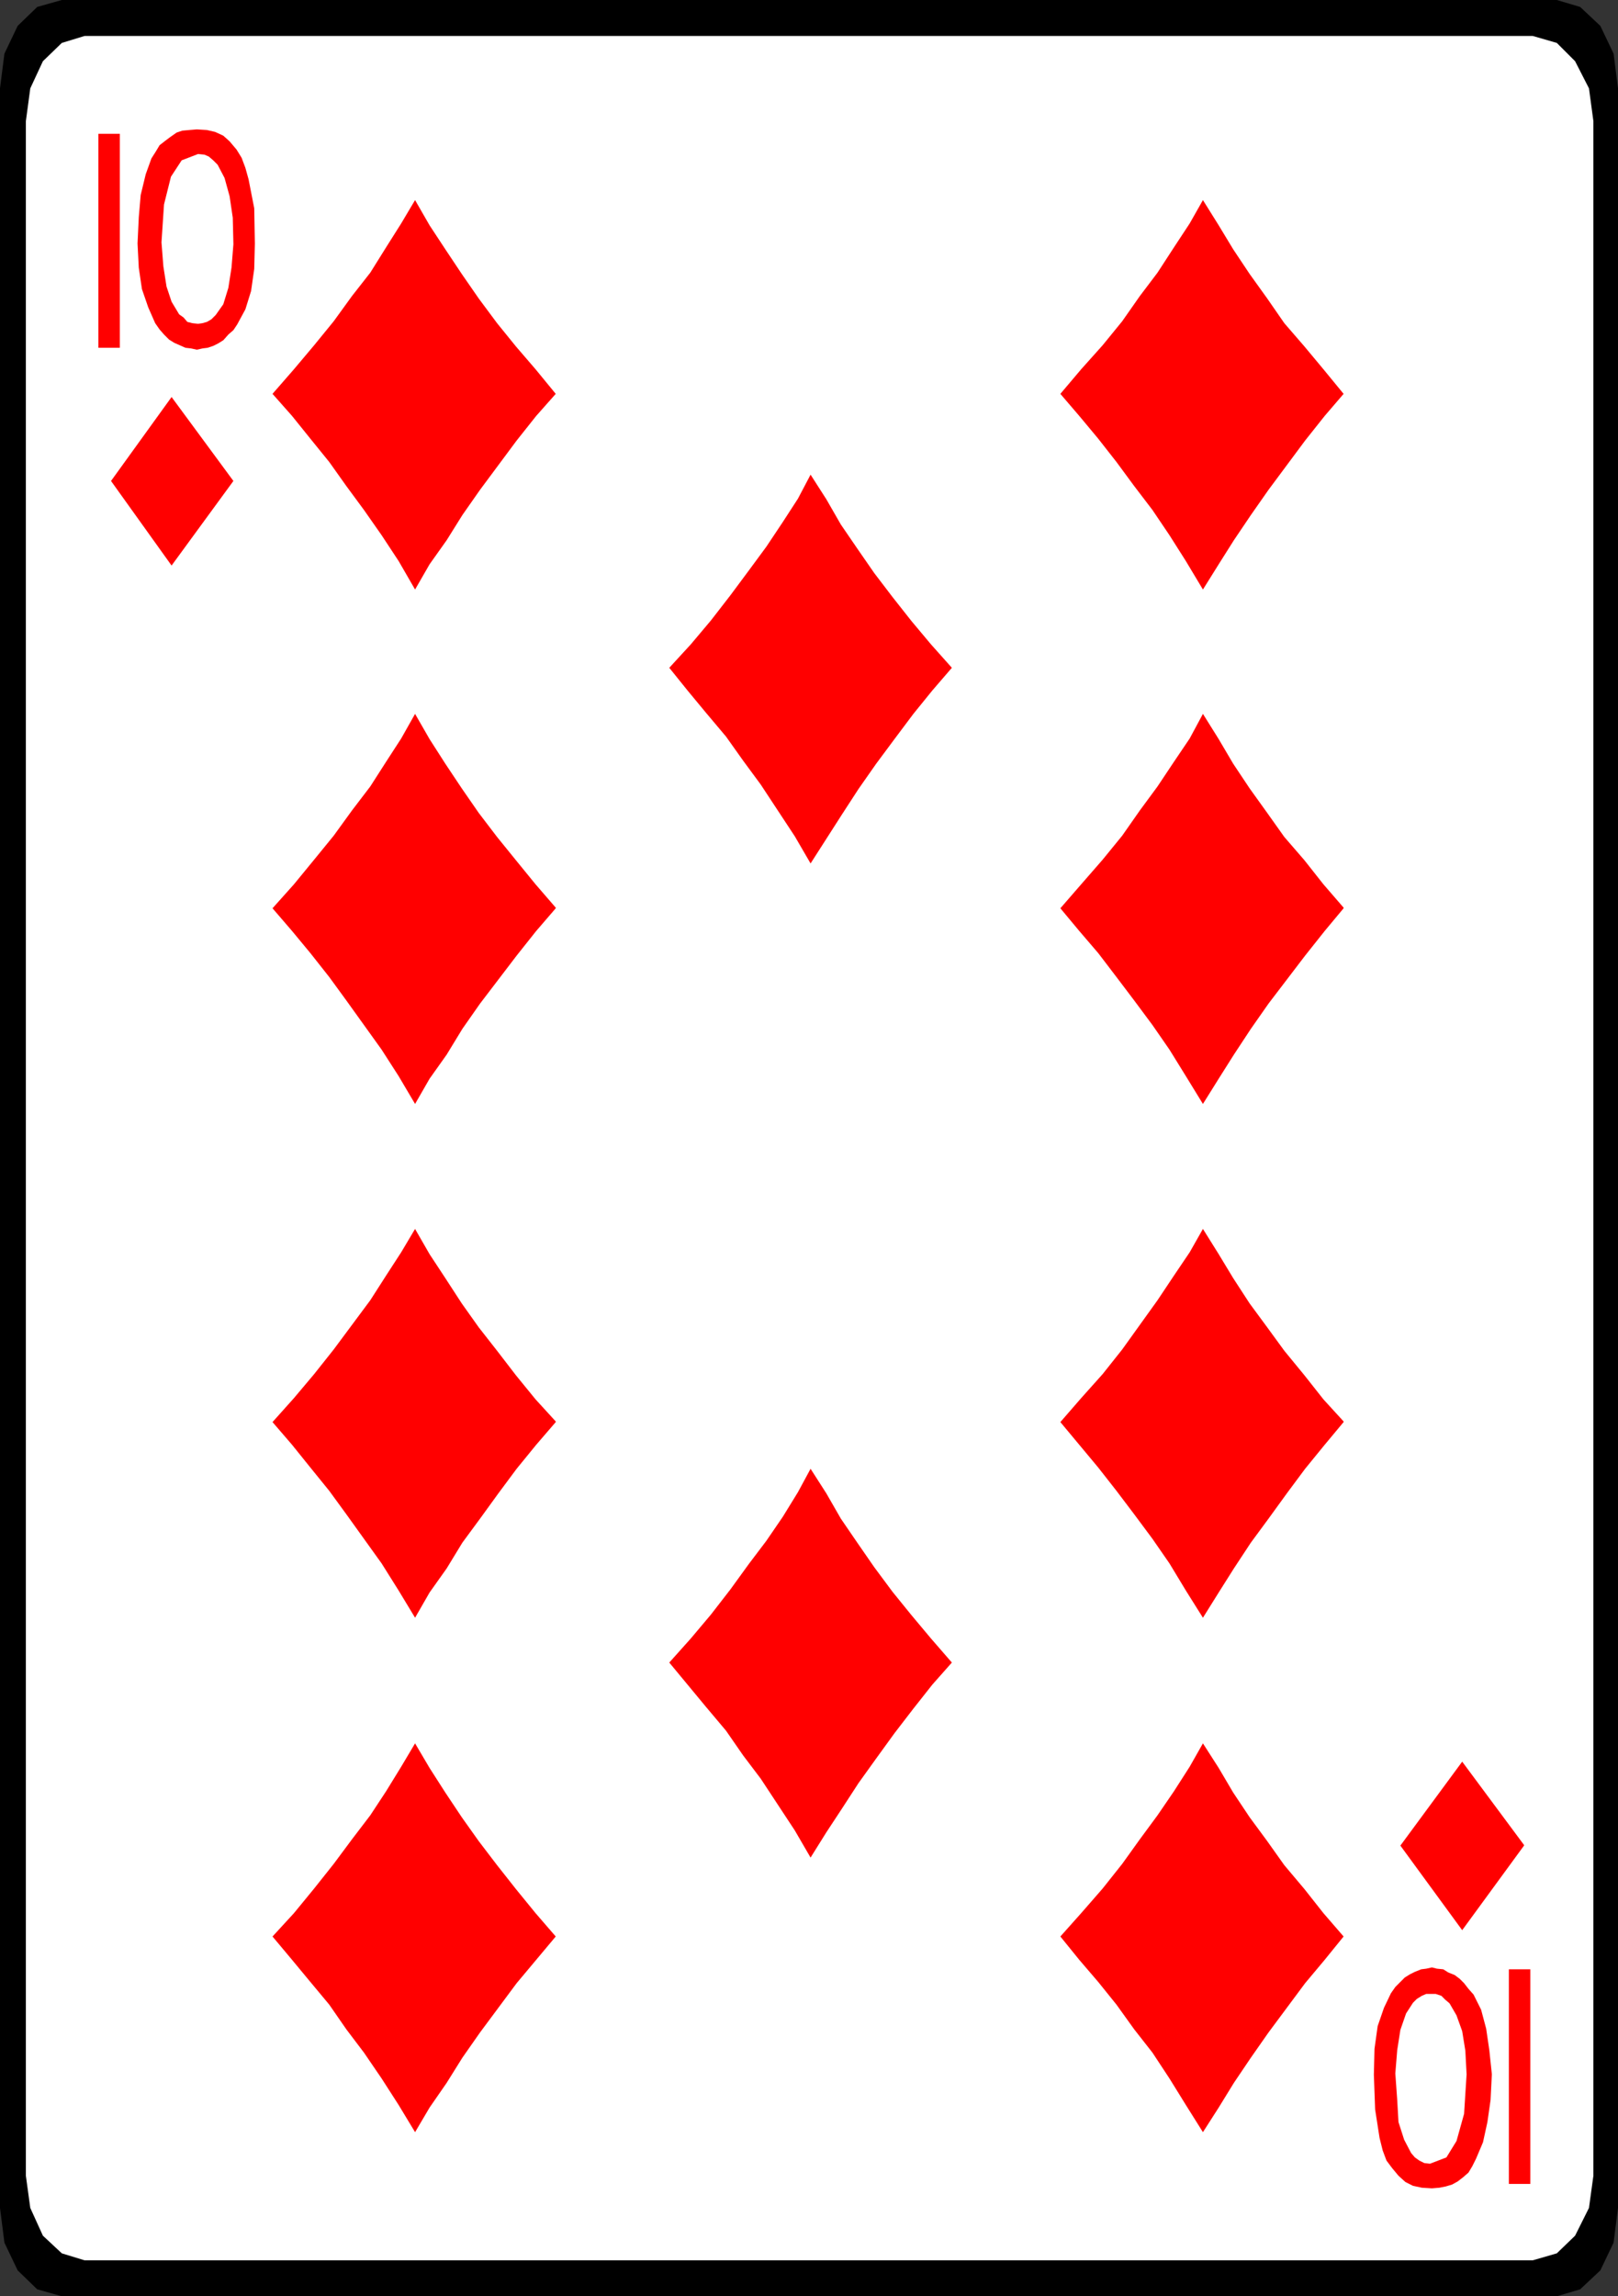 <?xml version="1.0" encoding="UTF-8" standalone="no"?>
<svg
   version="1.0"
   width="109.646mm"
   height="155.54mm"
   id="svg20"
   sodipodi:docname="10 of Diamonds.wmf"
   xmlns:inkscape="http://www.inkscape.org/namespaces/inkscape"
   xmlns:sodipodi="http://sodipodi.sourceforge.net/DTD/sodipodi-0.dtd"
   xmlns="http://www.w3.org/2000/svg"
   xmlns:svg="http://www.w3.org/2000/svg">
  <rect width="100%" height="100%" fill="#333333" stroke="none"/>
  <sodipodi:namedview
     id="namedview20"
     pagecolor="#ffffff"
     bordercolor="#000000"
     borderopacity="0.25"
     inkscape:showpageshadow="2"
     inkscape:pageopacity="0.0"
     inkscape:pagecheckerboard="0"
     inkscape:deskcolor="#d1d1d1"
     inkscape:document-units="mm" />
  <defs
     id="defs1">
    <pattern
       id="WMFhbasepattern"
       patternUnits="userSpaceOnUse"
       width="6"
       height="6"
       x="0"
       y="0" />
  </defs>
  <path
     style="fill:#000000;fill-opacity:1;fill-rule:evenodd;stroke:none"
     d="M 15.833,0 H 398.738 l 5.978,1.778 5.17,4.848 3.393,7.11 1.131,8.888 V 565.246 l -1.131,8.888 -3.393,7.11 -5.17,4.848 -5.978,1.778 H 15.833 L 9.532,586.091 4.524,581.243 1.131,574.133 0,565.246 V 22.623 L 1.131,13.735 4.524,6.625 9.532,1.778 Z"
     id="path1" />
  <path
     style="fill:#ffffff;fill-opacity:1;fill-rule:evenodd;stroke:none"
     d="M 21.649,9.211 H 392.599 l 6.139,1.778 4.685,4.686 3.554,6.948 1.131,8.403 V 557.005 l -1.131,8.241 -3.554,7.11 -4.685,4.525 -6.139,1.778 H 21.649 l -5.816,-1.778 -4.847,-4.525 -3.231,-7.11 -1.131,-8.241 V 31.025 l 1.131,-8.403 3.231,-6.948 4.847,-4.686 z"
     id="path2" />
  <path
     style="fill:#ff0000;fill-opacity:1;fill-rule:evenodd;stroke:none"
     d="m 382.097,530.988 -0.646,-6.14 -0.808,-5.494 -1.292,-4.848 -1.939,-3.878 -1.293,-1.454 -1.131,-1.454 -1.131,-1.131 -1.293,-0.97 -1.616,-0.646 -1.292,-0.808 -1.616,-0.162 -1.293,-0.323 -1.454,0.323 -1.292,0.162 -1.616,0.646 -1.292,0.646 -1.293,0.808 -1.131,1.131 -1.292,1.293 -1.131,1.616 -1.777,3.717 -1.616,4.686 -0.808,5.817 -0.162,6.625 0.323,8.888 1.131,7.272 0.808,3.232 0.969,2.585 1.454,1.939 1.616,1.939 1.777,1.616 1.939,0.97 2.262,0.485 2.585,0.162 1.939,-0.162 1.616,-0.323 1.616,-0.485 1.454,-0.808 1.454,-1.131 1.292,-1.131 0.969,-1.616 0.969,-1.939 1.777,-4.201 1.131,-5.171 0.808,-5.656 0.323,-6.464 v 0 z"
     id="path3" />
  <path
     style="fill:#ff0000;fill-opacity:1;fill-rule:evenodd;stroke:none"
     d="m 391.952,559.105 v -54.941 h -5.493 v 54.941 z"
     id="path4" />
  <path
     style="fill:#ffffff;fill-opacity:1;fill-rule:evenodd;stroke:none"
     d="m 375.634,530.988 -0.646,10.18 -1.939,6.948 -2.585,4.201 -4.201,1.616 -1.454,-0.162 -1.292,-0.646 -1.131,-0.808 -0.969,-1.131 -1.777,-3.393 -1.454,-4.525 -0.323,-5.656 -0.485,-6.787 0.485,-5.979 0.808,-5.171 1.454,-4.201 1.777,-2.747 0.969,-0.97 1.293,-0.808 1.131,-0.485 h 0.969 1.454 l 1.454,0.485 0.969,0.97 1.131,0.97 1.777,3.07 1.454,4.04 0.808,5.009 0.323,6.14 v 0 z"
     id="path5" />
  <path
     style="fill:#ff0000;fill-opacity:1;fill-rule:evenodd;stroke:none"
     d="m 35.221,62.213 0.323,6.302 0.808,5.494 1.616,4.686 1.777,4.04 1.131,1.616 1.131,1.293 1.293,1.293 1.293,0.808 1.454,0.646 1.454,0.646 1.454,0.162 1.454,0.323 1.454,-0.323 1.293,-0.162 1.454,-0.485 1.293,-0.646 1.293,-0.808 1.293,-1.454 1.293,-1.131 0.969,-1.454 2.1,-3.878 1.454,-4.686 0.808,-5.656 0.162,-6.464 -0.162,-9.049 -1.454,-7.433 -0.808,-2.909 -0.969,-2.585 -1.293,-2.101 -1.777,-2.101 -1.616,-1.454 -2.1,-0.97 -2.1,-0.485 -2.585,-0.162 -1.939,0.162 -1.777,0.162 -1.454,0.485 -1.616,1.131 -1.293,0.97 -1.454,1.131 -0.969,1.616 -1.131,1.778 -1.454,4.04 -1.293,5.333 -0.485,5.656 -0.323,6.787 v 0 z"
     id="path6" />
  <path
     style="fill:#ff0000;fill-opacity:1;fill-rule:evenodd;stroke:none"
     d="m 25.204,34.257 v 54.779 h 5.493 V 34.257 Z"
     id="path7" />
  <path
     style="fill:#ffffff;fill-opacity:1;fill-rule:evenodd;stroke:none"
     d="m 41.36,62.051 0.646,-9.695 1.777,-7.11 2.747,-4.201 4.201,-1.616 1.616,0.162 1.131,0.485 1.131,0.97 1.131,1.131 1.777,3.393 1.293,4.686 0.808,5.494 0.162,6.787 -0.485,5.979 -0.808,5.171 -1.293,4.201 -1.939,2.747 -1.131,1.131 -1.131,0.646 -1.131,0.323 -1.131,0.162 -1.454,-0.162 -1.293,-0.323 -0.969,-1.131 -1.131,-0.808 -1.939,-3.232 -1.293,-3.878 -0.808,-5.171 z"
     id="path8" />
  <path
     style="fill:#ff0000;fill-opacity:1;fill-rule:evenodd;stroke:none"
     d="m 142.337,100.833 -5.17,-6.302 -5.008,-5.817 -4.847,-5.979 -4.685,-6.302 -4.362,-6.302 -4.201,-6.302 -4.039,-6.14 -3.716,-6.464 -3.554,5.979 -3.878,6.14 -4.039,6.464 -4.685,5.979 -4.685,6.464 -5.008,6.14 -5.17,6.14 -5.493,6.302 5.008,5.656 4.685,5.817 4.847,5.979 4.362,6.14 4.524,6.14 4.524,6.464 4.362,6.625 4.201,7.272 3.716,-6.464 4.362,-6.14 4.039,-6.464 4.524,-6.464 4.685,-6.302 4.685,-6.302 5.008,-6.302 5.008,-5.656 z"
     id="path9" />
  <path
     style="fill:#ff0000;fill-opacity:1;fill-rule:evenodd;stroke:none"
     d="M 59.778,123.132 43.945,101.641 28.435,123.132 43.945,144.786 Z"
     id="path10" />
  <path
     style="fill:#ff0000;fill-opacity:1;fill-rule:evenodd;stroke:none"
     d="m 390.337,472.331 -15.833,-21.33 -15.833,21.492 15.833,21.653 15.833,-21.653 v 0 z"
     id="path11" />
  <path
     style="fill:#ff0000;fill-opacity:1;fill-rule:evenodd;stroke:none"
     d="m 344.13,100.833 -5.17,-6.302 -4.847,-5.817 -5.17,-5.979 -4.362,-6.302 -4.524,-6.302 -4.201,-6.302 -3.716,-6.14 -4.039,-6.464 -3.393,5.979 -4.039,6.14 -4.201,6.464 -4.524,5.979 -4.524,6.464 -5.008,6.14 -5.493,6.14 -5.332,6.302 4.847,5.656 4.847,5.817 4.685,5.979 4.524,6.14 4.685,6.14 4.362,6.464 4.201,6.625 4.362,7.272 4.039,-6.464 3.878,-6.14 4.362,-6.464 4.524,-6.464 4.685,-6.302 4.685,-6.302 5.008,-6.302 z"
     id="path12" />
  <path
     style="fill:#ff0000;fill-opacity:1;fill-rule:evenodd;stroke:none"
     d="m 142.337,232.368 -5.17,-5.979 -5.008,-6.14 -4.847,-5.979 -4.685,-6.14 -4.362,-6.302 -4.201,-6.302 -4.039,-6.302 -3.716,-6.464 -3.554,6.302 -3.878,5.979 -4.039,6.302 -4.685,6.14 -4.685,6.464 -5.008,6.14 -5.17,6.302 -5.493,6.14 5.008,5.817 4.685,5.656 4.847,6.14 4.362,5.979 4.524,6.302 4.524,6.302 4.362,6.787 4.201,7.11 3.716,-6.464 4.362,-6.14 4.039,-6.625 4.524,-6.464 4.685,-6.14 4.685,-6.14 5.008,-6.302 5.008,-5.817 v 0 z"
     id="path13" />
  <path
     style="fill:#ff0000;fill-opacity:1;fill-rule:evenodd;stroke:none"
     d="m 243.799,170.963 -5.332,-5.979 -5.008,-5.979 -4.847,-6.14 -4.685,-6.14 -4.362,-6.302 -4.201,-6.14 -3.716,-6.464 -4.039,-6.302 -3.231,6.14 -3.878,5.979 -4.201,6.302 -4.524,6.14 -4.685,6.302 -5.008,6.464 -5.17,6.14 -5.493,5.979 4.685,5.817 4.685,5.656 5.17,6.14 4.362,6.14 4.524,6.14 4.362,6.625 4.362,6.625 4.039,6.948 4.039,-6.302 4.039,-6.302 4.201,-6.464 4.524,-6.464 4.685,-6.302 4.847,-6.464 4.847,-5.979 z"
     id="path14" />
  <path
     style="fill:#ff0000;fill-opacity:1;fill-rule:evenodd;stroke:none"
     d="m 344.13,232.368 -5.17,-5.979 -4.847,-6.14 -5.17,-5.979 -4.362,-6.14 -4.524,-6.302 -4.201,-6.302 -3.716,-6.302 -4.039,-6.464 -3.393,6.302 -4.039,5.979 -4.201,6.302 -4.524,6.14 -4.524,6.464 -5.008,6.14 -5.493,6.302 -5.332,6.14 4.847,5.817 4.847,5.656 4.685,6.14 4.524,5.979 4.685,6.302 4.362,6.302 4.201,6.787 4.362,7.11 4.039,-6.464 3.878,-6.14 4.362,-6.625 4.524,-6.464 4.685,-6.14 4.685,-6.14 5.008,-6.302 4.847,-5.817 v 0 z"
     id="path15" />
  <path
     style="fill:#ff0000;fill-opacity:1;fill-rule:evenodd;stroke:none"
     d="m 142.337,363.903 -5.17,-5.656 -5.008,-6.14 -4.847,-6.302 -4.685,-5.979 -4.362,-6.14 -4.201,-6.464 -4.039,-6.14 -3.716,-6.464 -3.554,5.979 -3.878,5.979 -4.039,6.302 -4.685,6.302 -4.685,6.302 -5.008,6.302 -5.17,6.14 -5.493,6.14 5.008,5.817 4.685,5.817 4.847,5.979 4.362,5.979 4.524,6.302 4.524,6.302 4.362,6.948 4.201,6.948 3.716,-6.464 4.362,-6.14 4.039,-6.625 4.524,-6.14 4.685,-6.464 4.685,-6.302 5.008,-6.14 5.008,-5.817 v 0 z"
     id="path16" />
  <path
     style="fill:#ff0000;fill-opacity:1;fill-rule:evenodd;stroke:none"
     d="m 243.799,425.631 -5.332,-6.14 -5.008,-5.979 -4.847,-5.979 -4.685,-6.302 -4.362,-6.302 -4.201,-6.14 -3.716,-6.464 -4.039,-6.302 -3.231,5.979 -3.878,6.302 -4.201,6.14 -4.524,5.979 -4.685,6.464 -5.008,6.464 -5.17,6.14 -5.493,6.14 4.685,5.656 4.685,5.656 5.17,6.14 4.362,6.302 4.524,5.979 4.362,6.625 4.362,6.625 4.039,6.948 4.039,-6.464 4.039,-6.14 4.201,-6.464 4.524,-6.302 4.685,-6.464 4.847,-6.302 4.847,-6.14 z"
     id="path17" />
  <path
     style="fill:#ff0000;fill-opacity:1;fill-rule:evenodd;stroke:none"
     d="m 344.13,363.903 -5.17,-5.656 -4.847,-6.14 -5.17,-6.302 -4.362,-5.979 -4.524,-6.14 -4.201,-6.464 -3.716,-6.14 -4.039,-6.464 -3.393,5.979 -4.039,5.979 -4.201,6.302 -4.524,6.302 -4.524,6.302 -5.008,6.302 -5.493,6.14 -5.332,6.14 4.847,5.817 4.847,5.817 4.685,5.979 4.524,5.979 4.685,6.302 4.362,6.302 4.201,6.948 4.362,6.948 4.039,-6.464 3.878,-6.14 4.362,-6.625 4.524,-6.14 4.685,-6.464 4.685,-6.302 5.008,-6.14 4.847,-5.817 v 0 z"
     id="path18" />
  <path
     style="fill:#ff0000;fill-opacity:1;fill-rule:evenodd;stroke:none"
     d="m 142.337,495.762 -5.17,-5.979 -5.008,-6.14 -4.847,-6.14 -4.685,-6.14 -4.362,-6.14 -4.201,-6.302 -4.039,-6.302 -3.716,-6.302 -3.554,5.979 -3.878,6.302 -4.039,6.14 -4.685,6.14 -4.685,6.302 -5.008,6.302 -5.17,6.302 -5.493,5.979 5.008,5.979 4.685,5.656 4.847,5.817 4.362,6.302 4.524,5.979 4.524,6.625 4.362,6.787 4.201,6.948 3.716,-6.302 4.362,-6.302 4.039,-6.464 4.524,-6.464 4.685,-6.302 4.685,-6.302 5.008,-5.979 5.008,-5.979 z"
     id="path19" />
  <path
     style="fill:#ff0000;fill-opacity:1;fill-rule:evenodd;stroke:none"
     d="m 344.13,495.762 -5.17,-5.979 -4.847,-6.14 -5.17,-6.14 -4.362,-6.14 -4.524,-6.14 -4.201,-6.302 -3.716,-6.302 -4.039,-6.302 -3.393,5.979 -4.039,6.302 -4.201,6.14 -4.524,6.14 -4.524,6.302 -5.008,6.302 -5.493,6.302 -5.332,5.979 4.847,5.979 4.847,5.656 4.685,5.817 4.524,6.302 4.685,5.979 4.362,6.625 4.201,6.787 4.362,6.948 4.039,-6.302 3.878,-6.302 4.362,-6.464 4.524,-6.464 4.685,-6.302 4.685,-6.302 5.008,-5.979 z"
     id="path20" />
</svg>
